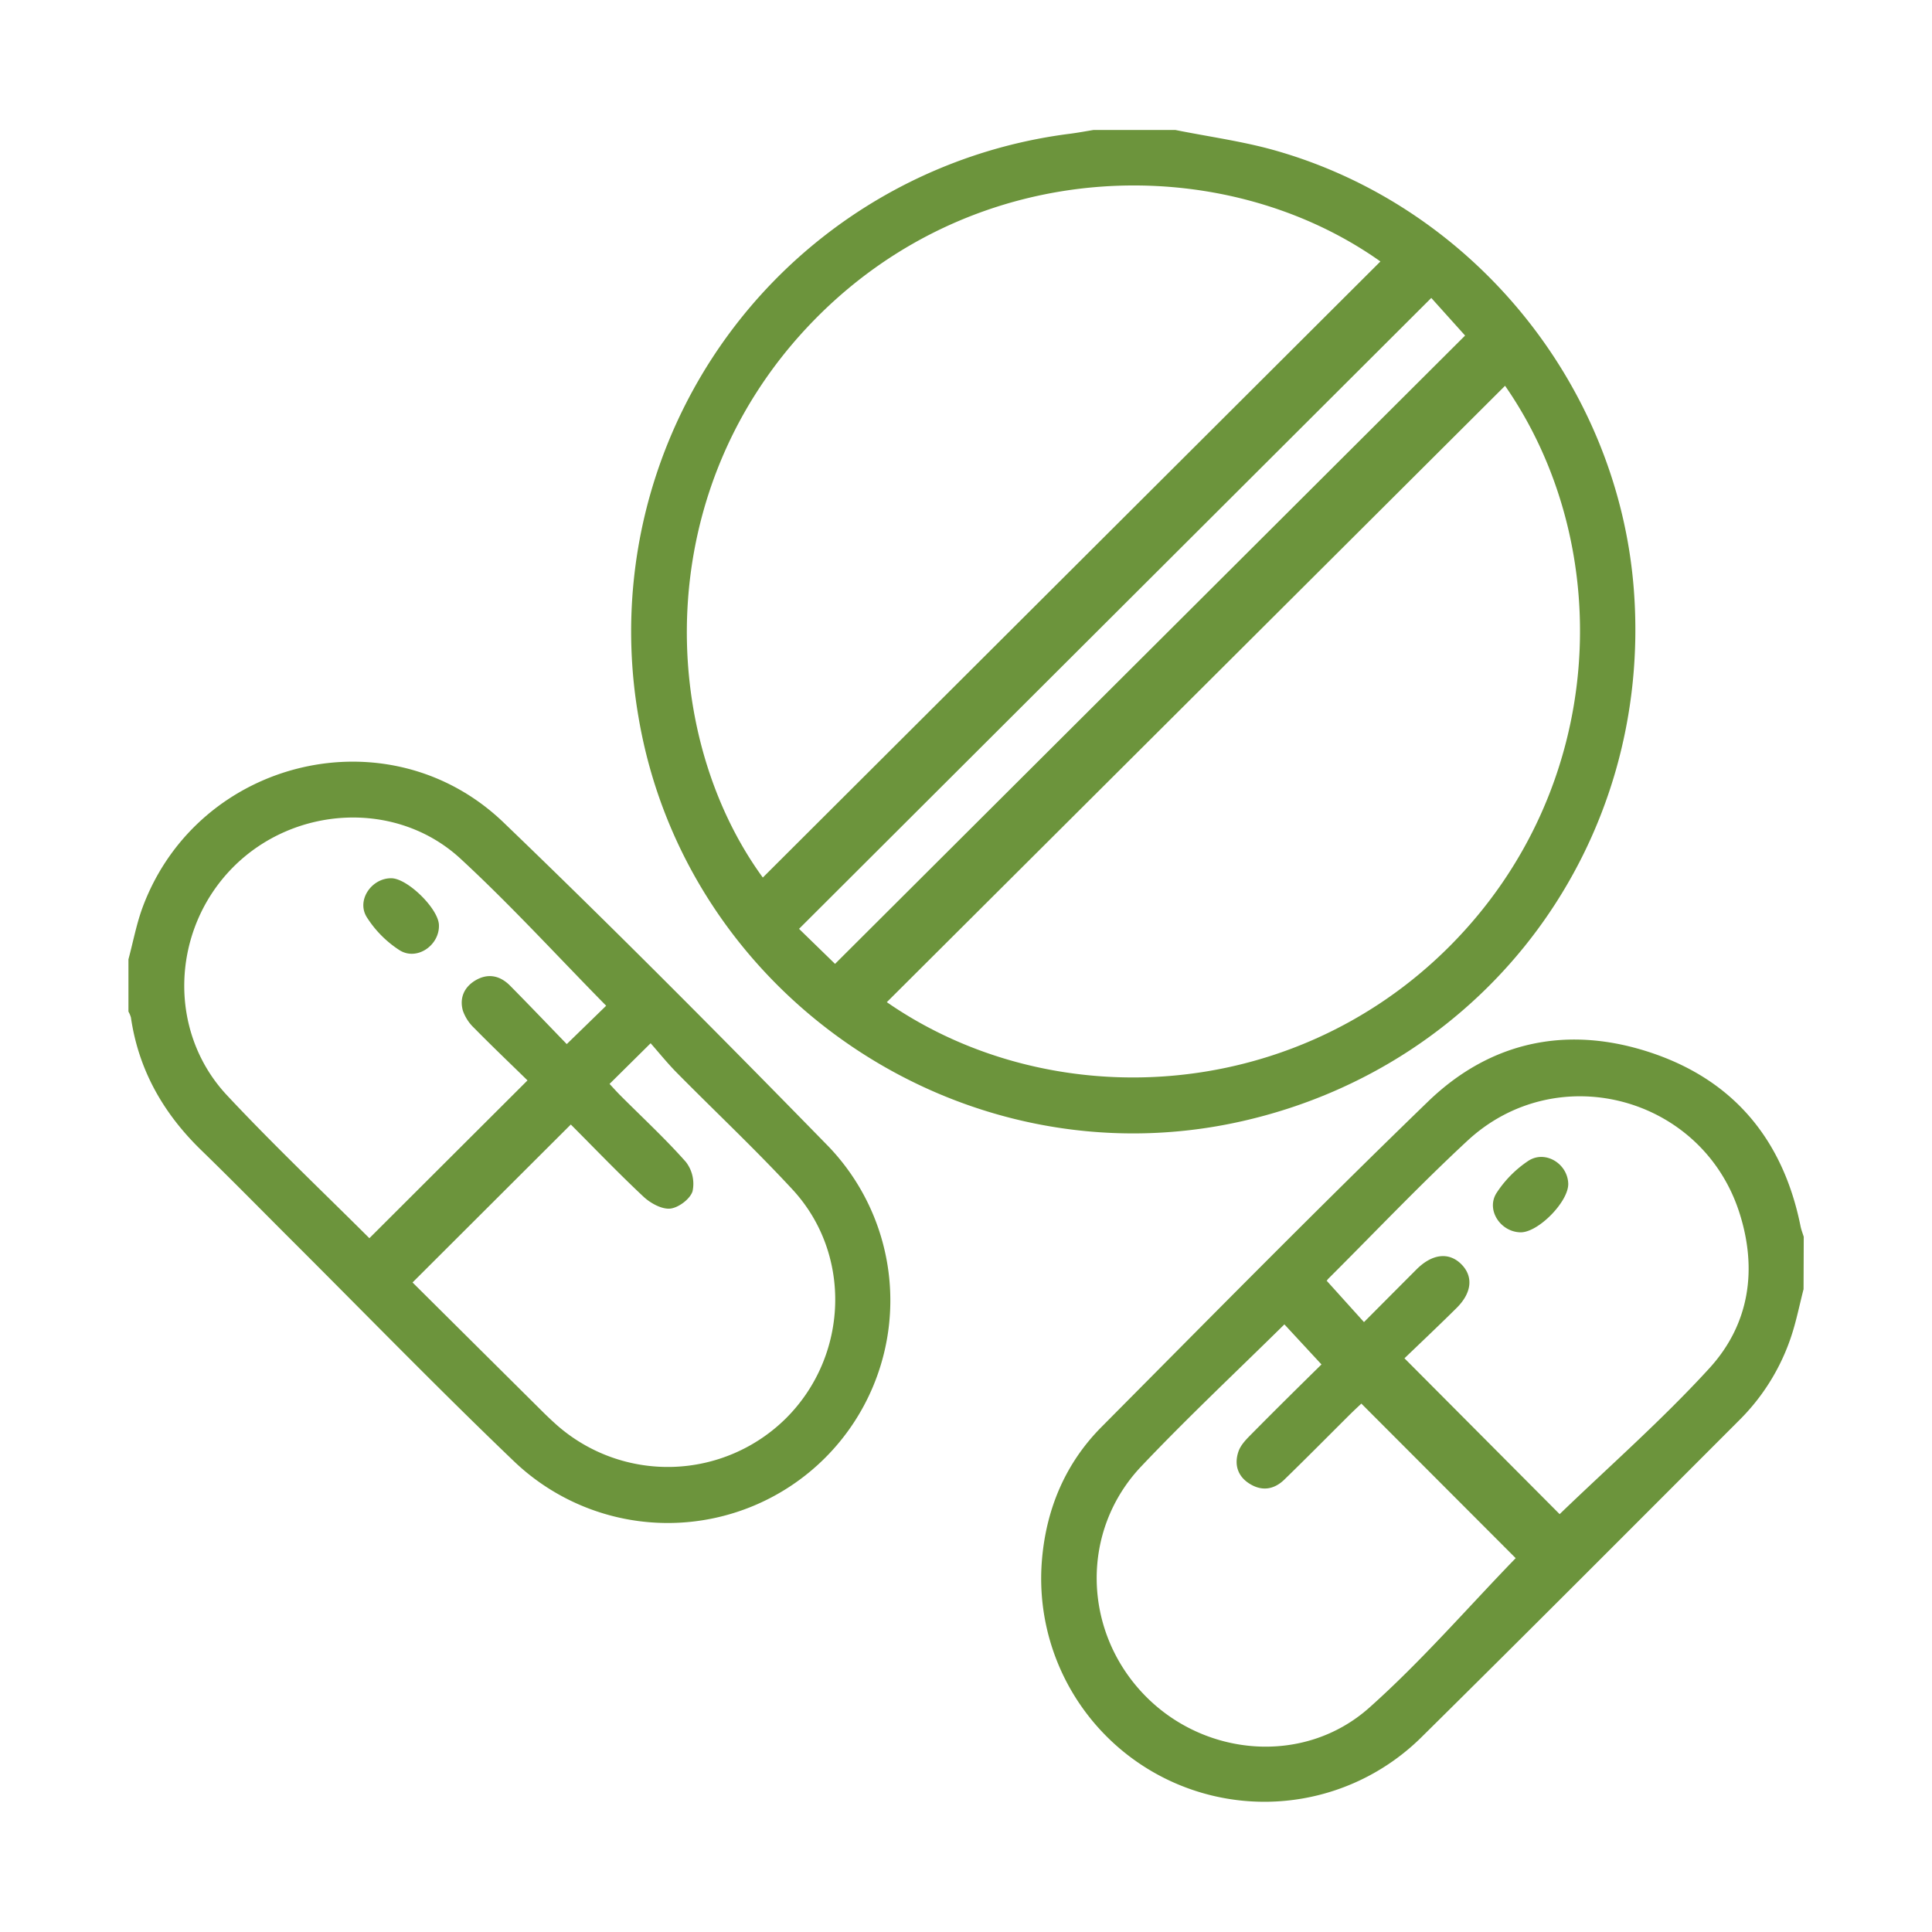<?xml version="1.0" encoding="UTF-8"?> <svg xmlns="http://www.w3.org/2000/svg" id="Слой_1" data-name="Слой 1" viewBox="0 0 600 600"> <defs> <style>.cls-1{fill:#6c943c;}</style> </defs> <path class="cls-1" d="M365,40.36c9.9,2,20,3.38,29.69,6,62.14,17,108,72.94,112.74,137.14,5.8,78.37-45.2,147.39-121.7,164.7-86.38,19.54-172.95-38.57-187.5-125.88A155.8,155.8,0,0,1,332.19,41.55c2.49-.32,5-.79,7.44-1.19ZM428.7,81.2C380.22,46.8,303.41,47.65,252.81,99.44,201.74,151.7,204.37,227.9,236.9,272.53Zm38.71,38.61q-96.18,95.91-192,191.42C326,346.29,401,343,450,294.06,499.42,244.7,502.07,169.72,467.41,119.81ZM259.33,299.34,455,104.21,444.5,92.53,248.15,288.46Z"></path> <path class="cls-1" d="M39.89,297.93c1.48-5.5,2.52-11.17,4.52-16.48,17.37-46,76.48-60.14,112-26,34.25,32.92,67.73,66.66,100.93,100.64a69.12,69.12,0,0,1-97.68,97.77c-23.81-22.8-46.79-46.46-70.14-69.74-9-9-17.84-18-26.95-26.85C50.77,345.83,43.05,332.36,40.66,316a7.9,7.9,0,0,0-.77-1.84Zm88.23,100.35q20.13,20,40.26,40c1.56,1.55,3.16,3.06,4.8,4.51a52.14,52.14,0,0,0,70.92-2.33c19.45-19.39,20.59-51,2-71.07-11.48-12.4-23.81-24-35.67-36-3-3-5.62-6.28-8.37-9.4L189.3,336.62c1.17,1.25,2.27,2.49,3.44,3.66,6.81,6.82,13.91,13.38,20.28,20.59a11.1,11.1,0,0,1,2.06,9.08c-.73,2.39-4.34,5.12-6.93,5.39s-6.12-1.66-8.27-3.66c-7.87-7.37-15.35-15.18-22.61-22.45Zm60.13-85.94C173,296.84,158.6,281.07,143,266.66c-19.89-18.33-51.72-16.53-70.77,2.82s-20.33,50.78-1.75,70.66c14.31,15.3,29.54,29.74,44.38,44.54.18.18.61.12-.29,0l49.25-49.15c-5.25-5.14-11-10.61-16.54-16.25a13.57,13.57,0,0,1-3.52-5.38c-1.13-4,.42-7.42,4-9.5,3.87-2.23,7.56-1.4,10.63,1.69,6,6.07,11.88,12.23,17.62,18.16Z"></path> <path class="cls-1" d="M560.11,400.36c-1,3.91-1.83,7.85-2.93,11.73a65.87,65.87,0,0,1-17,28.93c-32.87,32.89-65.69,65.84-98.77,98.52a69.33,69.33,0,0,1-117.82-55.12c1.33-15.81,7.25-29.94,18.48-41.25,33.6-33.84,67.07-67.82,101.34-101,19.61-19,43.76-23.87,69.62-15.15,25.67,8.67,40.81,27.25,46.14,53.77.22,1.13.66,2.21,1,3.31Zm-89.4,83.54-47.93-48c-1.06,1-2.42,2.26-3.72,3.55-6.71,6.68-13.36,13.41-20.14,20-3.29,3.23-7.16,3.77-11.08,1.19-3.57-2.34-4.54-5.95-3.25-9.79.66-2,2.3-3.7,3.81-5.23,7.44-7.53,15-15,22-21.88l-11.52-12.44c-15,14.79-30.15,29-44.43,44.07-18.89,19.91-18.28,50.79.63,70.68,18.65,19.63,49.93,22.34,70.19,4.26C441.43,515.91,455.75,499.33,470.71,483.9Zm-34.54-62.07,48.19,48.4c15.39-14.84,31.84-29.27,46.51-45.32,12.46-13.63,15-30.73,9.27-48.43-11.63-36-56.61-48-84.42-22.21-14.86,13.79-28.84,28.53-43.21,42.86-.43.43-.65,1.09-.42.7l11.51,12.76c5.62-5.64,10.95-11,16.35-16.41,4.83-4.8,9.95-5.39,13.77-1.67s3.54,8.84-1.37,13.7C446.84,411.67,441.2,417,436.17,421.83Z"></path> <path class="cls-1" d="M121.58,272.75c5,.08,14.48,9.36,14.73,14.43.3,6.37-6.87,11.35-12.27,7.89a33.56,33.56,0,0,1-10.15-10.26C110.63,279.55,115.43,272.65,121.58,272.75Z"></path> <path class="cls-1" d="M472.17,382.71c-6.21-.14-10.74-7-7.4-12.23a34.82,34.82,0,0,1,9.82-9.94c5.24-3.47,12.21.79,12.44,7C487.24,373.09,477.7,382.83,472.17,382.71Z"></path> </svg> 